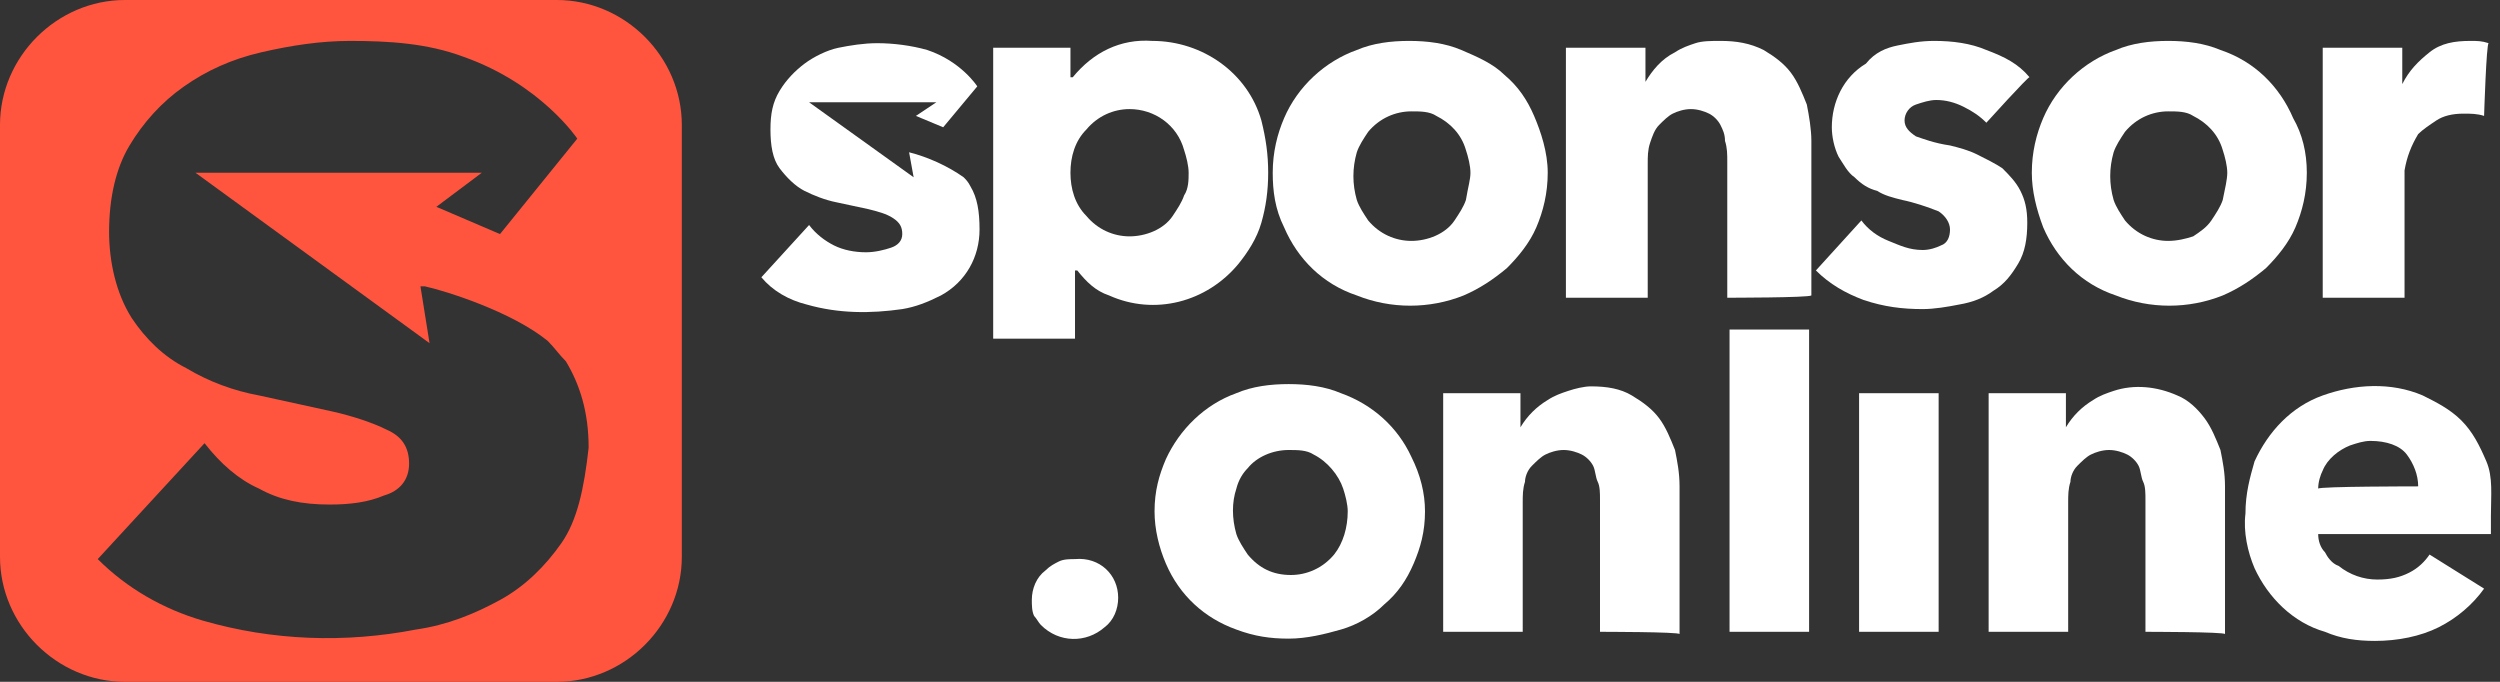 <?xml version="1.0" encoding="utf-8"?>
<!-- Generator: Adobe Illustrator 22.1.0, SVG Export Plug-In . SVG Version: 6.00 Build 0)  -->
<svg version="1.1" id="Layer_1" xmlns="http://www.w3.org/2000/svg" xmlns:xlink="http://www.w3.org/1999/xlink" x="0px" y="0px"
	 viewBox="0 0 110 30" style="enable-background:new 0 0 110 30;" xml:space="preserve">
<rect x="0" y="0" width="110" height="30" fill="#333333" stroke="none"/>
<style type="text/css">
	.st0{fill:#FFFFFF;}
	.st1{fill:#FF553F;}
</style>
<g>
	<g>
		<path id="b87va" class="st0" d="M42.7,8.2c-0.1-0.2-0.2-0.3-0.3-0.4c-0.7-0.5-1.6-0.9-2.4-1.1l0.2,1.1l-4.6-3.3h5.6l-0.9,0.6
			l1.2,0.5L43,3.8c0,0-0.7-1.1-2.2-1.6c-0.7-0.2-1.5-0.3-2.2-0.3c-0.6,0-1.2,0.1-1.7,0.2c-0.5,0.1-1.1,0.4-1.5,0.7
			c-0.4,0.3-0.8,0.7-1.1,1.2c-0.3,0.5-0.4,1-0.4,1.7c0,0.7,0.1,1.3,0.4,1.7c0.3,0.4,0.7,0.8,1.1,1c0.4,0.2,0.9,0.4,1.4,0.5l1.4,0.3
			c0.4,0.1,0.8,0.2,1.1,0.4c0.3,0.2,0.4,0.4,0.4,0.7c0,0.3-0.2,0.5-0.5,0.6c-0.3,0.1-0.7,0.2-1.1,0.2c-0.5,0-1-0.1-1.4-0.3
			c-0.4-0.2-0.8-0.5-1.1-0.9l-2.1,2.3c0.5,0.6,1.2,1,2,1.2c1.4,0.4,2.8,0.4,4.2,0.2c0.6-0.1,1.1-0.3,1.7-0.6
			c1.1-0.6,1.7-1.7,1.7-2.9C43.1,9.3,43,8.7,42.7,8.2L42.7,8.2z"/>
	</g>
</g>
<g>
	<g>
		<path id="b87vb" class="st1" d="M24.7,23.9c-0.7,1-1.6,1.9-2.7,2.5c-1.1,0.6-2.3,1.1-3.7,1.3c-3.1,0.6-6.3,0.5-9.4-0.4
			c-1.7-0.5-3.3-1.4-4.6-2.7L9,19.5c0.7,0.9,1.5,1.6,2.4,2c0.9,0.5,1.9,0.7,3.1,0.7c0.9,0,1.7-0.1,2.4-0.4c0.7-0.2,1.1-0.7,1.1-1.4
			c0-0.7-0.3-1.2-1-1.5c-0.6-0.3-1.5-0.6-2.4-0.8l-3.2-0.7c-1.1-0.2-2.2-0.6-3.2-1.2c-1-0.5-1.8-1.3-2.4-2.2c-0.7-1.1-1-2.5-1-3.8
			c0-1.5,0.3-2.8,0.9-3.8c0.6-1,1.4-1.9,2.4-2.6c1-0.7,2.1-1.2,3.4-1.5c1.3-0.3,2.6-0.5,3.9-0.5c1.7,0,3.4,0.1,5,0.7
			c3.4,1.2,5,3.6,5,3.6L22,10.3l-2.8-1.2l2-1.5l-12.6,0l10.3,7.5l-0.4-2.5l0.2,0c0.9,0.2,3.8,1.1,5.4,2.4c0.3,0.3,0.5,0.6,0.8,0.9
			c0.6,1,1,2.2,1,3.8C25.7,21.5,25.4,22.9,24.7,23.9z M24.5,0h-19C2.5,0,0,2.5,0,5.5l0,0v19c0,3,2.5,5.5,5.5,5.5h19
			c3,0,5.5-2.5,5.5-5.5v-19C30,2.5,27.5,0,24.5,0L24.5,0z"/>
	</g>
</g>
<g>
	<g>
		<path id="b87vc" class="st0" d="M87.4,5.4c-0.3-0.3-0.6-0.5-1-0.7c-0.4-0.2-0.8-0.3-1.2-0.3c-0.3,0-0.6,0.1-0.9,0.2
			C84,4.7,83.8,5,83.8,5.3c0,0.3,0.2,0.5,0.5,0.7c0.3,0.1,0.8,0.3,1.5,0.4c0.4,0.1,0.8,0.2,1.2,0.4c0.4,0.2,0.8,0.4,1.1,0.6
			c0.3,0.3,0.6,0.6,0.8,1c0.2,0.4,0.3,0.8,0.3,1.4c0,0.7-0.1,1.3-0.4,1.8c-0.3,0.5-0.6,0.9-1.1,1.2c-0.4,0.3-0.9,0.5-1.5,0.6
			c-0.5,0.1-1.1,0.2-1.6,0.2c-0.9,0-1.7-0.1-2.6-0.4c-0.8-0.3-1.5-0.7-2.1-1.3l2-2.2c0.3,0.4,0.7,0.7,1.2,0.9
			c0.5,0.2,0.9,0.4,1.5,0.4c0.3,0,0.6-0.1,0.8-0.2c0.3-0.1,0.4-0.4,0.4-0.7c0-0.3-0.2-0.6-0.5-0.8c-0.5-0.2-1.1-0.4-1.6-0.5
			c-0.4-0.1-0.8-0.2-1.1-0.4c-0.4-0.1-0.7-0.3-1-0.6c-0.3-0.2-0.5-0.6-0.7-0.9c-0.2-0.4-0.3-0.9-0.3-1.3c0-1.1,0.5-2.2,1.5-2.8
			C82.5,2.3,83,2.1,83.5,2c0.5-0.1,1-0.2,1.6-0.2c0.8,0,1.6,0.1,2.3,0.4c0.8,0.3,1.4,0.6,1.9,1.2C89.3,3.3,87.4,5.4,87.4,5.4z"/>
	</g>
</g>
<g>
	<g>
		<path id="b87vd" class="st0" d="M52.3,7.6c0-0.3-0.1-0.7-0.2-1c-0.3-1.1-1.3-1.8-2.4-1.8c-0.7,0-1.4,0.3-1.9,0.9
			c-0.5,0.5-0.7,1.2-0.7,1.9c0,0.7,0.2,1.4,0.7,1.9c0.5,0.6,1.2,0.9,1.9,0.9c0.7,0,1.5-0.3,1.9-0.9c0.2-0.3,0.4-0.6,0.5-0.9
			C52.3,8.3,52.3,7.9,52.3,7.6z M55.8,7.6c0,0.8-0.1,1.5-0.3,2.2c-0.2,0.7-0.6,1.3-1,1.8c-1.4,1.7-3.7,2.3-5.7,1.4
			c-0.6-0.2-1-0.6-1.4-1.1h-0.1v3h-3.6V2.1h3.4v1.3h0.1c0.9-1.1,2.1-1.7,3.5-1.6c2.2,0,4.2,1.4,4.8,3.5C55.7,6.1,55.8,6.8,55.8,7.6z
			"/>
	</g>
</g>
<g>
	<g>
		<path id="b87ve" class="st0" d="M64.7,7.6c0-0.3-0.1-0.7-0.2-1c-0.2-0.7-0.7-1.2-1.3-1.5c-0.3-0.2-0.7-0.2-1.1-0.2
			c-0.7,0-1.4,0.3-1.9,0.9c-0.2,0.3-0.4,0.6-0.5,0.9c-0.2,0.7-0.2,1.4,0,2.1c0.1,0.3,0.3,0.6,0.5,0.9c0.5,0.6,1.2,0.9,1.9,0.9
			c0.7,0,1.5-0.3,1.9-0.9c0.2-0.3,0.4-0.6,0.5-0.9C64.6,8.2,64.7,7.9,64.7,7.6L64.7,7.6z M68.1,7.6c0,0.9-0.2,1.7-0.5,2.4
			c-0.3,0.7-0.8,1.3-1.3,1.8c-0.6,0.5-1.2,0.9-1.9,1.2c-1.5,0.6-3.2,0.6-4.7,0c-1.5-0.5-2.6-1.6-3.2-3C56.1,9.2,56,8.4,56,7.6
			c0-0.9,0.2-1.7,0.5-2.4c0.6-1.4,1.8-2.5,3.2-3c0.7-0.3,1.5-0.4,2.3-0.4c0.8,0,1.6,0.1,2.3,0.4c0.7,0.3,1.4,0.6,1.9,1.1
			c0.6,0.5,1,1.1,1.3,1.8S68.1,6.7,68.1,7.6L68.1,7.6z"/>
	</g>
</g>
<g>
	<g>
		<path id="b87vf" class="st0" d="M76,13.1v-6c0-0.3,0-0.6-0.1-0.9c0-0.3-0.1-0.5-0.2-0.7c-0.1-0.2-0.3-0.4-0.5-0.5
			c-0.2-0.1-0.5-0.2-0.8-0.2c-0.3,0-0.6,0.1-0.8,0.2c-0.2,0.1-0.4,0.3-0.6,0.5c-0.2,0.2-0.3,0.5-0.4,0.8c-0.1,0.3-0.1,0.6-0.1,0.9
			v5.9h-3.6V2.1h3.5v1.5h0c0.3-0.5,0.7-1,1.3-1.3c0.3-0.2,0.6-0.3,0.9-0.4c0.3-0.1,0.7-0.1,1.1-0.1c0.7,0,1.3,0.1,1.9,0.4
			c0.5,0.3,0.9,0.6,1.2,1c0.3,0.4,0.5,0.9,0.7,1.4c0.1,0.5,0.2,1.1,0.2,1.6v6.8C79.6,13.1,76,13.1,76,13.1z"/>
	</g>
</g>
<g>
	<g>
		<path id="b87vg" class="st0" d="M98,7.6c0-0.3-0.1-0.7-0.2-1c-0.2-0.7-0.7-1.2-1.3-1.5c-0.3-0.2-0.7-0.2-1.1-0.2
			c-0.7,0-1.4,0.3-1.9,0.9c-0.2,0.3-0.4,0.6-0.5,0.9c-0.2,0.7-0.2,1.4,0,2.1c0.1,0.3,0.3,0.6,0.5,0.9c0.5,0.6,1.2,0.9,1.9,0.9
			c0.4,0,0.8-0.1,1.1-0.2c0.3-0.2,0.6-0.4,0.8-0.7s0.4-0.6,0.5-0.9C97.9,8.3,98,7.9,98,7.6z M101.5,7.6c0,0.9-0.2,1.7-0.5,2.4
			c-0.3,0.7-0.8,1.3-1.3,1.8c-0.6,0.5-1.2,0.9-1.9,1.2c-1.5,0.6-3.2,0.6-4.7,0c-1.5-0.5-2.6-1.6-3.2-3c-0.3-0.8-0.5-1.6-0.5-2.4
			c0-0.9,0.2-1.7,0.5-2.4c0.6-1.4,1.8-2.5,3.2-3c0.7-0.3,1.5-0.4,2.3-0.4c0.8,0,1.6,0.1,2.3,0.4c1.5,0.5,2.6,1.6,3.2,3
			C101.3,5.9,101.5,6.7,101.5,7.6z"/>
	</g>
</g>
<g>
	<g>
		<path id="b87vh" class="st0" d="M109.3,5.1C109,5,108.7,5,108.4,5c-0.5,0-0.9,0.1-1.2,0.3c-0.3,0.2-0.6,0.4-0.8,0.6
			c-0.3,0.5-0.5,1-0.6,1.6v5.6h-3.6V2.1h3.5v1.6h0c0.3-0.6,0.7-1,1.2-1.4c0.5-0.4,1.1-0.5,1.8-0.5c0.3,0,0.5,0,0.8,0.1
			C109.4,1.9,109.3,5.1,109.3,5.1z"/>
	</g>
</g>
<g>
	<g>
		<path id="b87vi" class="st0" d="M49.2,26.3c0,0.5-0.2,1-0.6,1.3c-0.8,0.7-2,0.7-2.8-0.1c-0.1-0.1-0.2-0.3-0.3-0.4
			c-0.1-0.2-0.1-0.5-0.1-0.7c0-0.5,0.2-1,0.6-1.3c0.2-0.2,0.4-0.3,0.6-0.4c0.2-0.1,0.5-0.1,0.7-0.1C48.4,24.5,49.2,25.3,49.2,26.3
			L49.2,26.3z"/>
	</g>
</g>
<g>
	<g>
		<path id="b87vj" class="st0" d="M59.3,22.5c0-0.3-0.1-0.7-0.2-1c-0.2-0.6-0.7-1.2-1.3-1.5c-0.3-0.2-0.7-0.2-1.1-0.2
			c-0.7,0-1.4,0.3-1.8,0.8c-0.2,0.2-0.4,0.5-0.5,0.9c-0.2,0.6-0.2,1.3,0,2c0.1,0.3,0.3,0.6,0.5,0.9c0.5,0.6,1.1,0.9,1.9,0.9
			c0.7,0,1.4-0.3,1.9-0.9C59.1,23.9,59.3,23.2,59.3,22.5z M62.7,22.5c0,0.9-0.2,1.6-0.5,2.3c-0.3,0.7-0.7,1.3-1.3,1.8
			c-0.5,0.5-1.2,0.9-1.9,1.1s-1.5,0.4-2.3,0.4c-0.8,0-1.5-0.1-2.3-0.4c-1.4-0.5-2.5-1.5-3.1-2.9c-0.3-0.7-0.5-1.5-0.5-2.3
			c0-0.9,0.2-1.6,0.5-2.3c0.6-1.3,1.7-2.4,3.1-2.9c0.7-0.3,1.5-0.4,2.3-0.4c0.8,0,1.6,0.1,2.3,0.4c1.4,0.5,2.5,1.5,3.1,2.8
			C62.5,20.9,62.7,21.7,62.7,22.5z"/>
	</g>
</g>
<g>
	<g>
		<path id="b87vk" class="st0" d="M70.4,27.8v-5.8c0-0.3,0-0.6-0.1-0.8s-0.1-0.5-0.2-0.7c-0.1-0.2-0.3-0.4-0.5-0.5
			c-0.2-0.1-0.5-0.2-0.8-0.2s-0.6,0.1-0.8,0.2c-0.2,0.1-0.4,0.3-0.6,0.5c-0.2,0.2-0.3,0.5-0.3,0.7c-0.1,0.3-0.1,0.6-0.1,0.9v5.7
			h-3.5V17.3h3.4v1.5h0c0.3-0.5,0.7-0.9,1.2-1.2c0.3-0.2,0.6-0.3,0.9-0.4c0.3-0.1,0.7-0.2,1-0.2c0.7,0,1.3,0.1,1.8,0.4
			s0.9,0.6,1.2,1c0.3,0.4,0.5,0.9,0.7,1.4c0.1,0.5,0.2,1,0.2,1.6v6.5C73.9,27.8,70.4,27.8,70.4,27.8z"/>
	</g>
</g>
<g>
	<g>
		<path id="b87vl" class="st0" d="M76.1,27.8V14.5h3.5v13.3L76.1,27.8z"/>
	</g>
</g>
<g>
	<g>
		<path id="b87vm" class="st0" d="M81.8,27.8V17.3h3.5v10.5L81.8,27.8z"/>
	</g>
</g>
<g>
	<g>
		<path id="b87vn" class="st0" d="M94.4,27.8v-5.8c0-0.3,0-0.6-0.1-0.8s-0.1-0.5-0.2-0.7c-0.1-0.2-0.3-0.4-0.5-0.5
			c-0.2-0.1-0.5-0.2-0.8-0.2s-0.6,0.1-0.8,0.2c-0.2,0.1-0.4,0.3-0.6,0.5c-0.2,0.2-0.3,0.5-0.3,0.7c-0.1,0.3-0.1,0.6-0.1,0.9v5.7
			h-3.5V17.3h3.4v1.5h0c0.3-0.5,0.7-0.9,1.2-1.2c0.3-0.2,0.6-0.3,0.9-0.4c0.9-0.3,1.9-0.2,2.8,0.2c0.5,0.2,0.9,0.6,1.2,1
			c0.3,0.4,0.5,0.9,0.7,1.4c0.1,0.5,0.2,1,0.2,1.6v6.5C97.9,27.8,94.4,27.8,94.4,27.8z"/>
	</g>
</g>
<g>
	<g>
		<path id="b87vo" class="st0" d="M106.4,21.4c0-0.5-0.2-1-0.5-1.4c-0.3-0.4-0.9-0.6-1.6-0.6c-0.3,0-0.6,0.1-0.9,0.2
			c-0.5,0.2-1,0.6-1.2,1.1c-0.1,0.2-0.2,0.5-0.2,0.8C102,21.4,106.4,21.4,106.4,21.4z M109.6,22.7v0.4c0,0.1,0,0.3,0,0.4H102
			c0,0.3,0.1,0.6,0.3,0.8c0.1,0.2,0.3,0.5,0.6,0.6c0.5,0.4,1.1,0.6,1.7,0.6c0.6,0,1-0.1,1.4-0.3c0.4-0.2,0.7-0.5,0.9-0.8l2.4,1.5
			c-0.5,0.7-1.2,1.3-2,1.7c-0.8,0.4-1.8,0.6-2.8,0.6c-0.8,0-1.5-0.1-2.2-0.4c-1.4-0.4-2.5-1.5-3.1-2.8c-0.3-0.7-0.5-1.6-0.4-2.4
			c0-0.9,0.2-1.6,0.4-2.3c0.6-1.3,1.6-2.4,3-2.9c1.4-0.5,3-0.6,4.4,0c0.6,0.3,1.2,0.6,1.7,1.1c0.5,0.5,0.8,1.1,1.1,1.8
			S109.6,21.8,109.6,22.7L109.6,22.7z"/>
	</g>
</g>
</svg>
